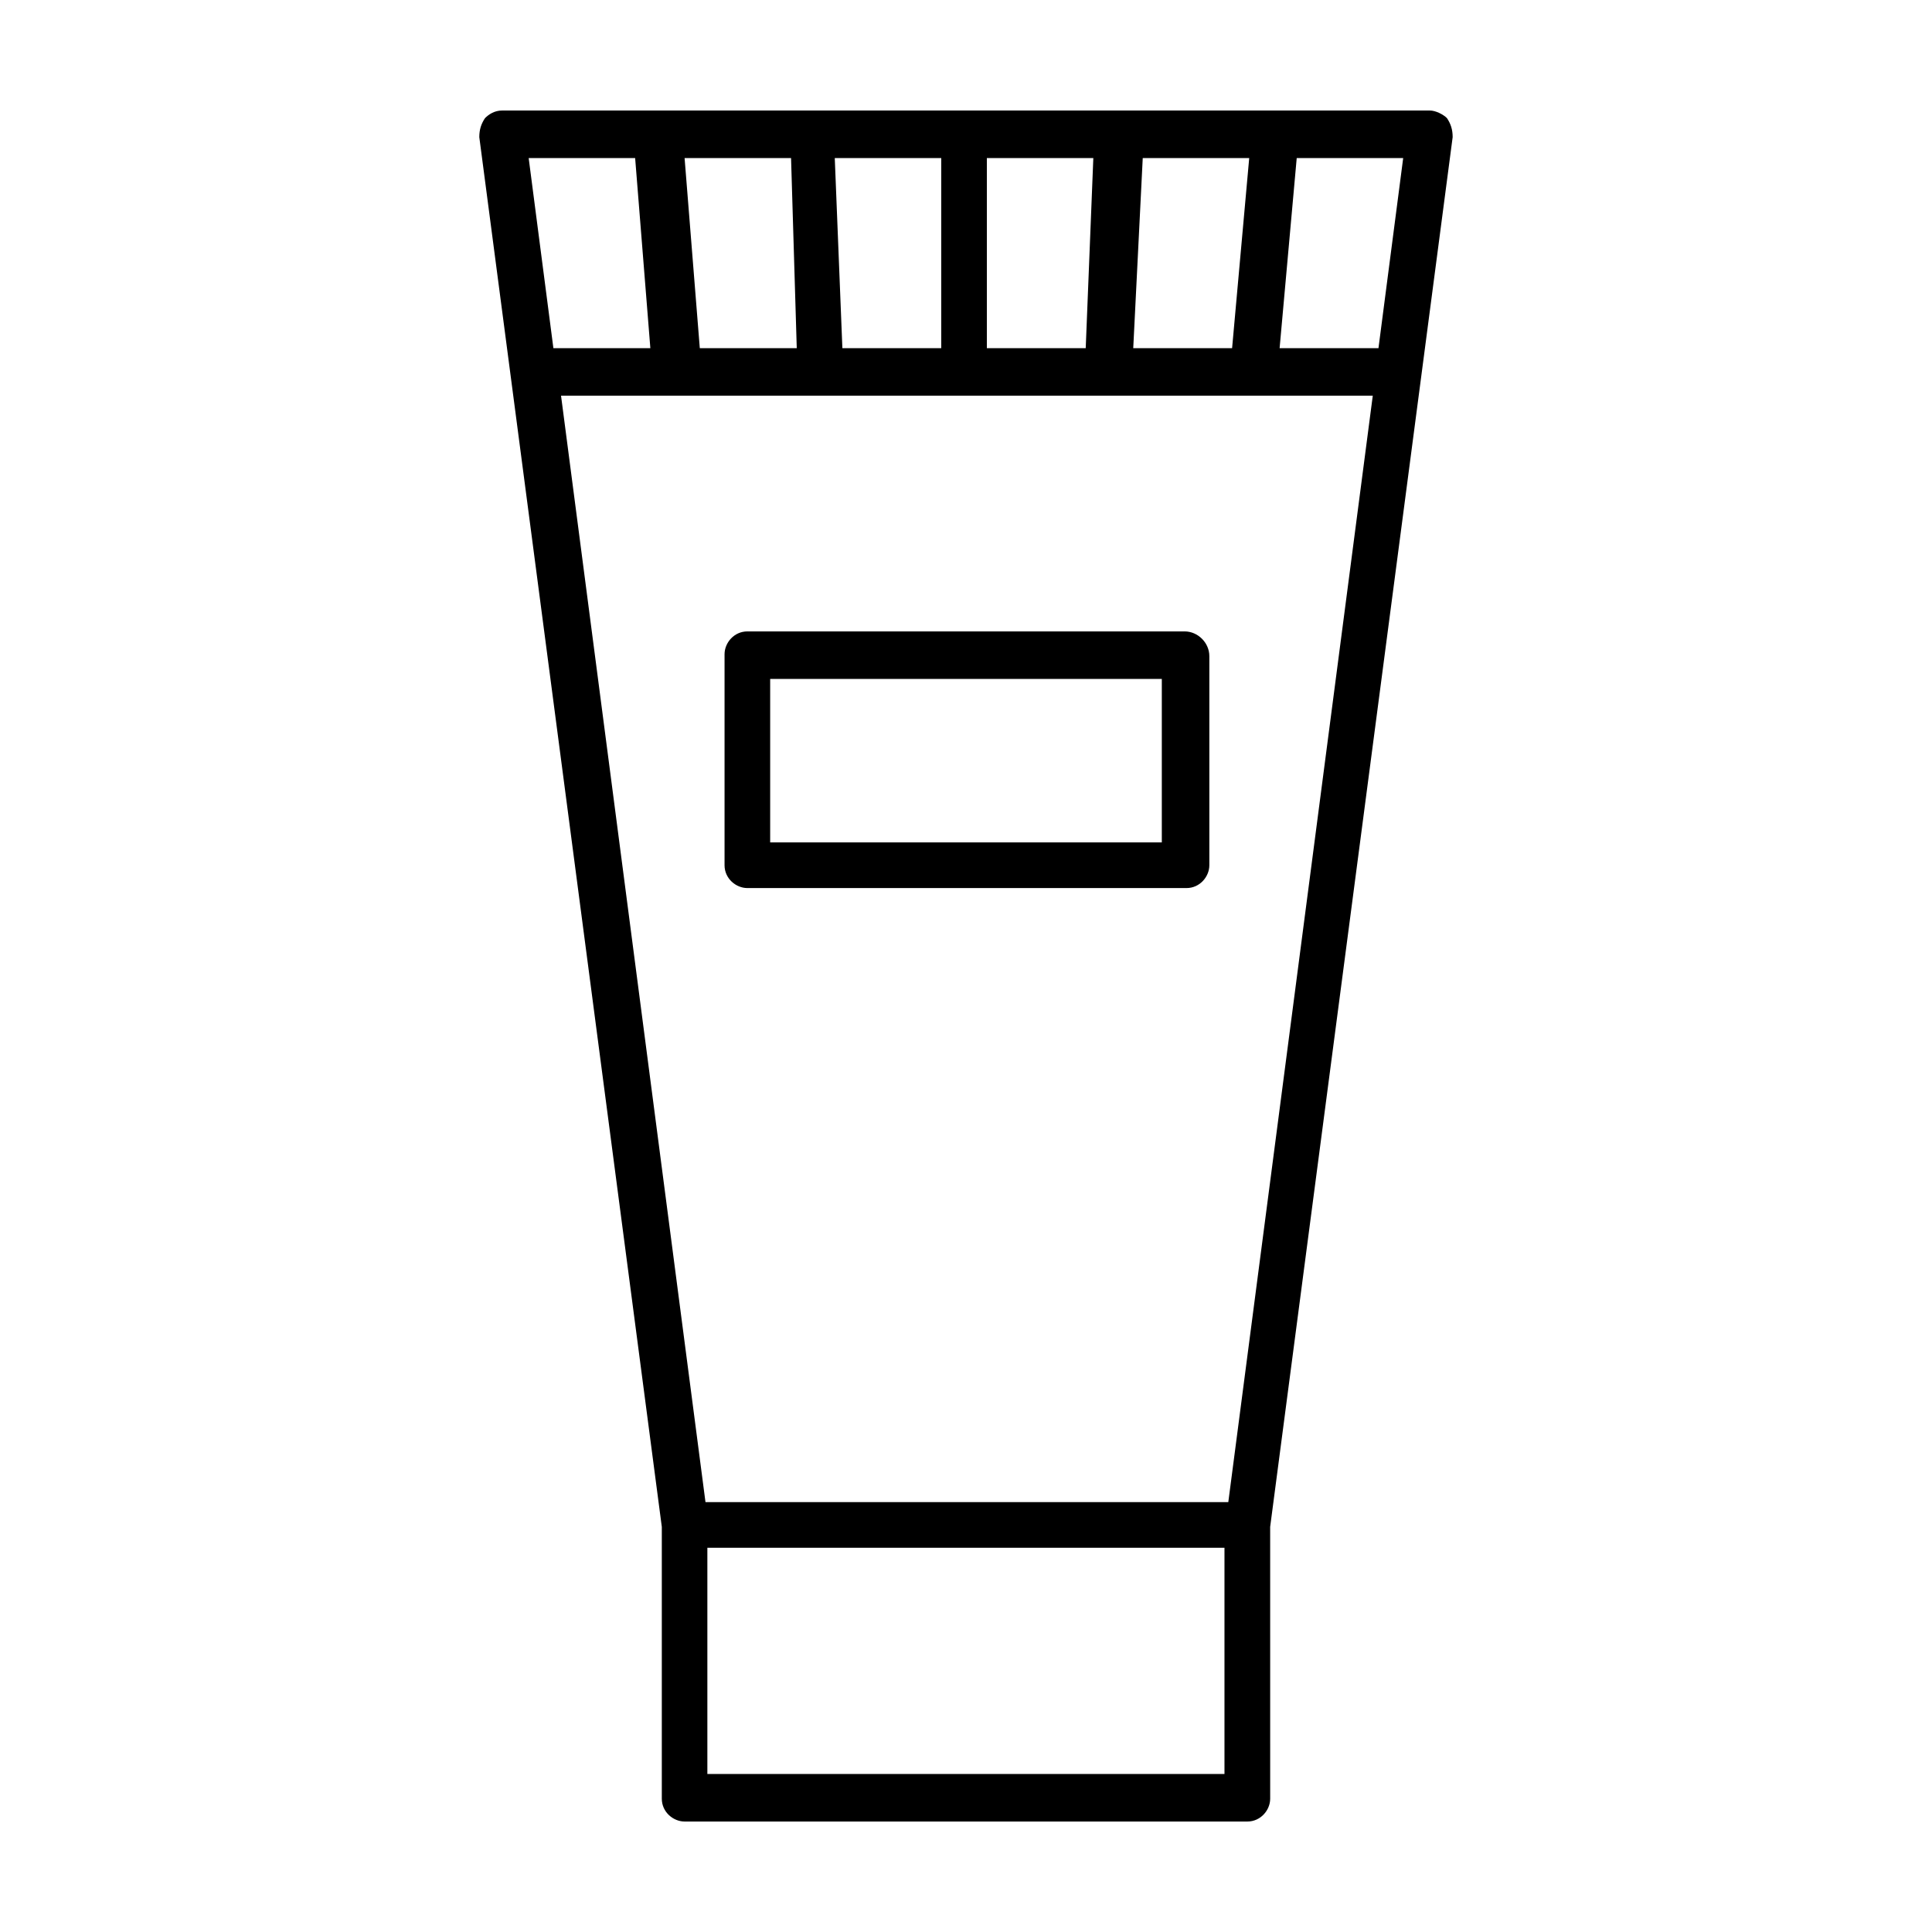<?xml version="1.0" encoding="UTF-8"?>
<!-- Uploaded to: ICON Repo, www.svgrepo.com, Generator: ICON Repo Mixer Tools -->
<svg fill="#000000" width="800px" height="800px" version="1.1" viewBox="144 144 512 512" xmlns="http://www.w3.org/2000/svg">
 <g>
  <path d="m528.97 180.34c0-2.016-0.504-3.527-1.512-5.039-1.008-1.004-3.019-2.012-4.531-2.012h-245.86c-2.016 0-3.527 1.008-4.535 2.016-1.008 1.512-1.512 3.023-1.512 5.039l48.367 368.29v72.043c0 3.527 3.023 6.047 6.047 6.047h149.13c3.527 0 6.047-3.023 6.047-6.047l-0.004-72.047zm-236.29 68.52h215.12l-38.289 293.22h-138.55zm151.64-12.594 2.519-50.383h28.215l-4.535 50.383zm-12.594 0h-26.199v-50.383h28.215zm-38.289 0h-26.199l-2.016-50.383h28.215zm-38.289 0h-25.695l-4.031-50.383h28.215zm154.16 0h-26.199l4.535-50.383h28.215zm-196.99-50.383 4.031 50.383h-25.695l-6.551-50.383zm156.18 428.24h-137.04v-59.953h137.04z"/>
  <path d="m457.94 311.33h-115.88c-3.527 0-6.047 3.023-6.047 6.047v55.922c0 3.527 3.023 6.047 6.047 6.047h116.38c3.527 0 6.047-3.023 6.047-6.047v-55.418c0-3.527-3.019-6.551-6.547-6.551zm-6.047 55.922h-103.79v-43.328h103.79z"/>
 </g>
</svg>